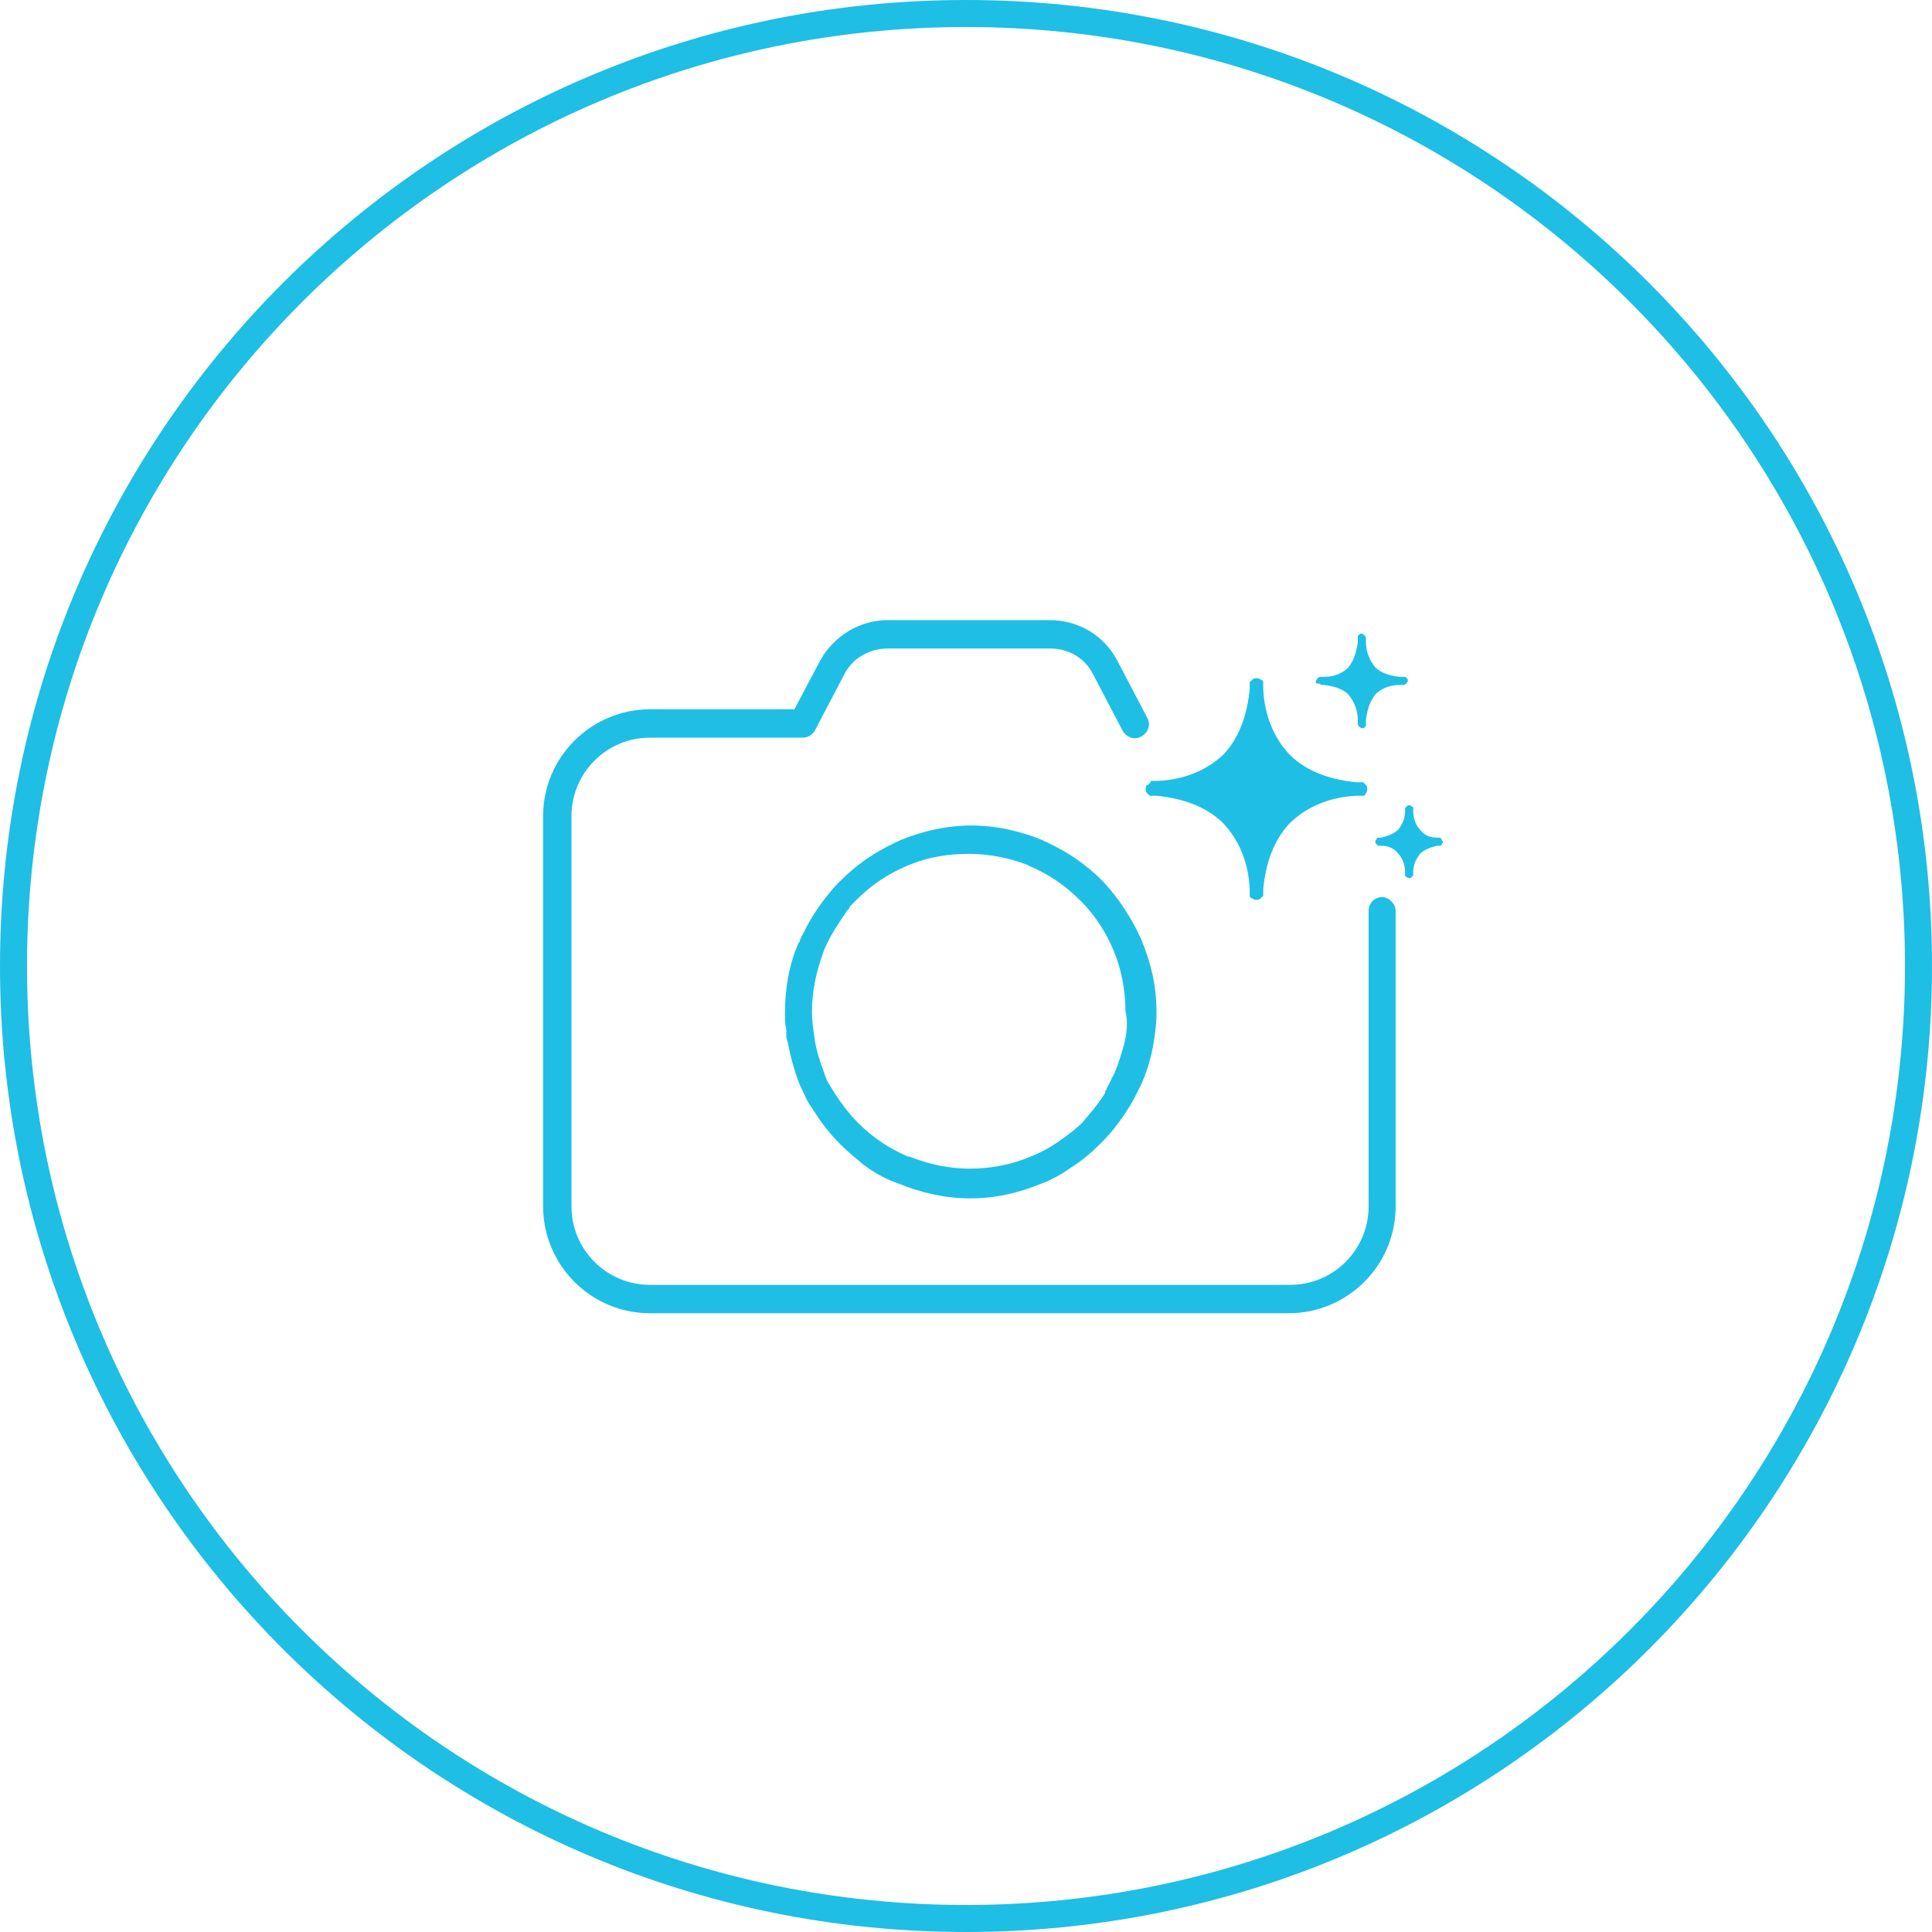 <svg width="143" height="143" viewBox="0 0 143 143" fill="none" xmlns="http://www.w3.org/2000/svg">
<g clip-path="url(#clip0_360_658)">
<path d="M71.5 142C110.436 142 142 110.436 142 71.5C142 32.564 110.436 1 71.5 1C32.564 1 1 32.564 1 71.5C1 110.436 32.564 142 71.5 142Z" stroke="#1FBEE4" stroke-width="2" stroke-miterlimit="10"/>
<path d="M84.9 58.1C84.8 58.2 84.8 58.3 84.8 58.4C84.8 58.5 84.8 58.6 84.9 58.7C85 58.8 85 58.8 85.1 58.9H85.2C85.3 58.9 85.5 58.9 85.6 58.9C87.6 59.1 89.2 59.7 90.4 60.8C90.4 60.8 90.4 60.8 90.5 60.9C90.5 60.9 90.5 60.9 90.6 61C91.7 62.2 92.4 63.8 92.5 65.8C92.5 65.9 92.5 66.1 92.5 66.2V66.3C92.5 66.4 92.6 66.5 92.7 66.5C92.8 66.6 92.9 66.6 93 66.6C93.1 66.6 93.2 66.6 93.3 66.5C93.4 66.4 93.4 66.4 93.5 66.3V66.2C93.5 66.1 93.5 65.9 93.5 65.8C93.7 63.8 94.3 62.2 95.4 61C95.4 61 95.4 61 95.5 60.9C95.5 60.9 95.5 60.9 95.6 60.8C96.8 59.7 98.4 59 100.4 58.9C100.5 58.9 100.7 58.9 100.8 58.9H100.9C101 58.9 101.1 58.8 101.1 58.7C101.2 58.6 101.2 58.5 101.2 58.4C101.2 58.3 101.2 58.2 101.1 58.1C101 58 101 58 100.9 57.9H100.8C100.7 57.9 100.5 57.9 100.4 57.9C98.4 57.7 96.8 57.1 95.6 56C95.6 56 95.6 56 95.5 55.9C95.5 55.9 95.5 55.9 95.4 55.8C94.3 54.6 93.6 53 93.5 51C93.5 50.9 93.5 50.7 93.5 50.6V50.5C93.5 50.4 93.4 50.3 93.3 50.3C93.2 50.2 93.1 50.2 93 50.2C92.9 50.2 92.8 50.2 92.7 50.3C92.6 50.4 92.6 50.4 92.5 50.5V50.6C92.5 50.7 92.5 50.9 92.5 51C92.3 53 91.7 54.6 90.6 55.8C90.6 55.8 90.6 55.8 90.5 55.9C89.3 57 87.7 57.7 85.7 57.8C85.6 57.8 85.4 57.8 85.3 57.8H85.2C85.1 58 85 58.1 84.9 58.1Z" fill="#1FBFE5"/>
<path d="M97.8 50.7C97.9 50.7 98 50.7 98 50.7C98.8 50.8 99.4 51 99.8 51.4C100.2 51.9 100.5 52.5 100.5 53.3C100.5 53.4 100.5 53.4 100.5 53.5C100.5 53.5 100.5 53.5 100.5 53.6C100.5 53.7 100.6 53.7 100.6 53.8C100.7 53.8 100.7 53.9 100.8 53.9C100.9 53.9 101 53.9 101 53.8C101.1 53.8 101.1 53.7 101.1 53.6C101.1 53.6 101.1 53.6 101.1 53.5C101.1 53.4 101.1 53.4 101.1 53.3C101.2 52.5 101.4 51.9 101.8 51.4C102.2 51 102.8 50.7 103.6 50.7C103.7 50.7 103.7 50.7 103.8 50.7H103.9C104 50.7 104 50.6 104.1 50.6C104.1 50.5 104.2 50.5 104.2 50.4C104.2 50.3 104.2 50.2 104.1 50.2C104.1 50.1 104 50.1 103.9 50.1C103.9 50.1 103.9 50.1 103.8 50.1C103.7 50.1 103.7 50.1 103.6 50.1C102.8 50 102.2 49.8 101.8 49.4C101.4 48.9 101.1 48.3 101.1 47.5C101.1 47.4 101.1 47.4 101.1 47.3C101.1 47.3 101.1 47.3 101.1 47.2C101.1 47.1 101 47.1 101 47C100.9 47 100.9 46.9 100.8 46.9C100.7 46.9 100.6 46.9 100.6 47C100.5 47 100.5 47.1 100.5 47.2C100.5 47.2 100.5 47.2 100.5 47.3C100.5 47.4 100.5 47.4 100.5 47.5C100.4 48.3 100.2 48.9 99.8 49.4C99.4 49.8 98.8 50.1 98 50.1C97.9 50.1 97.9 50.1 97.8 50.1C97.8 50.1 97.8 50.1 97.7 50.1C97.6 50.1 97.6 50.2 97.5 50.2C97.5 50.3 97.4 50.3 97.4 50.4C97.4 50.5 97.4 50.6 97.5 50.6C97.7 50.6 97.7 50.6 97.8 50.7Z" fill="#1FBFE5"/>
<path d="M106.7 62.1L106.6 62C106.6 62 106.6 62 106.5 62H106.4C105.8 62 105.4 61.8 105.1 61.4C104.8 61.1 104.6 60.6 104.6 60V59.9C104.6 59.9 104.6 59.9 104.6 59.8C104.6 59.8 104.6 59.7 104.5 59.7C104.5 59.7 104.4 59.6 104.3 59.6C104.2 59.6 104.2 59.6 104.1 59.7L104 59.8C104 59.8 104 59.8 104 59.9V60C104 60.6 103.8 61 103.5 61.4C103.2 61.7 102.7 61.9 102.2 62H102.1C102.1 62 102.1 62 102 62C102 62 101.9 62 101.9 62.1C101.9 62.1 101.8 62.2 101.8 62.3C101.8 62.4 101.8 62.4 101.9 62.5L102 62.6C102 62.6 102 62.6 102.1 62.6H102.2C102.8 62.6 103.2 62.8 103.5 63.2C103.8 63.5 104 64 104 64.6V64.7C104 64.7 104 64.7 104 64.8C104 64.8 104 64.9 104.1 64.9C104.1 64.9 104.2 65 104.3 65C104.4 65 104.4 65 104.5 64.9L104.6 64.8C104.6 64.8 104.6 64.8 104.6 64.7V64.6C104.6 64 104.8 63.6 105.1 63.2C105.4 62.9 105.9 62.7 106.4 62.6H106.5C106.5 62.6 106.5 62.6 106.6 62.6C106.6 62.6 106.7 62.6 106.7 62.5C106.7 62.5 106.8 62.4 106.8 62.3C106.7 62.2 106.7 62.1 106.7 62.1Z" fill="#1FBFE5"/>
<path d="M102.3 66.4C101.7 66.4 101.3 66.9 101.3 67.4V89.3C101.3 92.5 98.7 95.1 95.5 95.1H48.1C44.9 95.1 42.3 92.5 42.3 89.3V60.4C42.3 57.2 44.9 54.6 48.1 54.6H59.4C59.8 54.6 60.1 54.4 60.3 54.1L62.5 49.9C63.1 48.7 64.4 48 65.7 48H77.7C79.1 48 80.3 48.7 80.9 49.9L83.1 54.1C83.4 54.6 84 54.8 84.5 54.5C85 54.2 85.2 53.6 84.9 53.1L82.7 48.9C81.7 47 79.8 45.9 77.7 45.9H65.7C63.6 45.9 61.7 47.1 60.7 48.9L58.8 52.5H48.1C43.8 52.5 40.2 56 40.2 60.4V89.3C40.2 93.6 43.7 97.2 48.1 97.2H95.4C99.7 97.2 103.3 93.7 103.3 89.3V67.4C103.3 66.9 102.8 66.4 102.3 66.4Z" fill="#1FBFE5"/>
<path d="M81.7 65.3L81.6 65.2C80.4 64 79.1 63.1 77.6 62.4C77.5 62.3 77.3 62.3 77.2 62.2C75.5 61.5 73.7 61.1 71.9 61.1C70.1 61.1 68.3 61.5 66.6 62.2C66.5 62.3 66.3 62.3 66.2 62.4C64.7 63.1 63.4 64 62.2 65.2C62.1 65.3 62 65.4 61.9 65.5C60.9 66.6 60 67.9 59.4 69.2C59.3 69.3 59.3 69.4 59.2 69.6C59.2 69.7 59.2 69.7 59.1 69.8C58.4 71.4 58.1 73.2 58.1 75C58.1 75.4 58.1 75.8 58.2 76.2C58.2 76.3 58.2 76.5 58.2 76.6C58.2 76.8 58.2 76.9 58.3 77.1C58.5 78.2 58.8 79.3 59.2 80.3C59.5 80.9 59.7 81.5 60.1 82C60.7 83 61.4 83.9 62.2 84.7C62.7 85.2 63.3 85.7 63.9 86.2C64.7 86.8 65.6 87.3 66.5 87.6C68.2 88.3 70 88.7 71.8 88.7C73.7 88.7 75.4 88.3 77.1 87.6C77.9 87.3 78.6 86.9 79.3 86.4C80.1 85.9 80.8 85.3 81.5 84.6C82.5 83.6 83.2 82.6 83.9 81.4C84.1 81 84.3 80.6 84.5 80.2C85.2 78.6 85.5 77 85.6 75.3C85.6 75.2 85.6 75 85.6 74.9C85.6 73 85.2 71.3 84.5 69.6C83.8 68 82.8 66.5 81.7 65.3ZM83.2 77.3C83 78 82.8 78.7 82.5 79.4C82.3 79.8 82.1 80.2 81.9 80.6C81.9 80.7 81.8 80.7 81.8 80.8V80.9C81.3 81.7 80.7 82.4 80.1 83.1C79.7 83.5 79.3 83.8 78.9 84.1C78.1 84.7 77.3 85.2 76.3 85.6C74.9 86.2 73.3 86.5 71.8 86.5C70.3 86.5 68.8 86.2 67.3 85.6H67.2C65.8 85 64.6 84.2 63.5 83.1C62.7 82.3 62 81.3 61.4 80.3C61.2 80 61.1 79.7 61 79.4C60.7 78.6 60.4 77.7 60.3 76.9C60.2 76.2 60.1 75.6 60.1 74.9C60.1 73.4 60.4 72 60.9 70.6C60.9 70.5 61 70.4 61 70.3C61.3 69.6 61.7 68.9 62.1 68.3C62.3 68 62.5 67.7 62.7 67.4C62.8 67.3 62.9 67.2 62.9 67.1C63 67 63 67 63.1 66.9C63.2 66.8 63.3 66.7 63.4 66.6C64.5 65.5 65.7 64.7 67.1 64.1C67.3 64 67.4 64 67.6 63.9C68.9 63.4 70.3 63.2 71.7 63.2C73.2 63.2 74.7 63.5 76 64C76.1 64 76.1 64.1 76.2 64.1C77.6 64.7 78.8 65.5 79.9 66.6C80 66.7 80.2 66.9 80.3 67C81.2 68 81.9 69.1 82.4 70.3C83 71.7 83.3 73.3 83.3 74.8C83.5 75.7 83.4 76.5 83.2 77.3Z" fill="#1FBFE5"/>
</g>
<defs>
<clipPath id="clip0_360_658">
<rect width="143" height="143" fill="white"/>
</clipPath>
</defs>
</svg>
